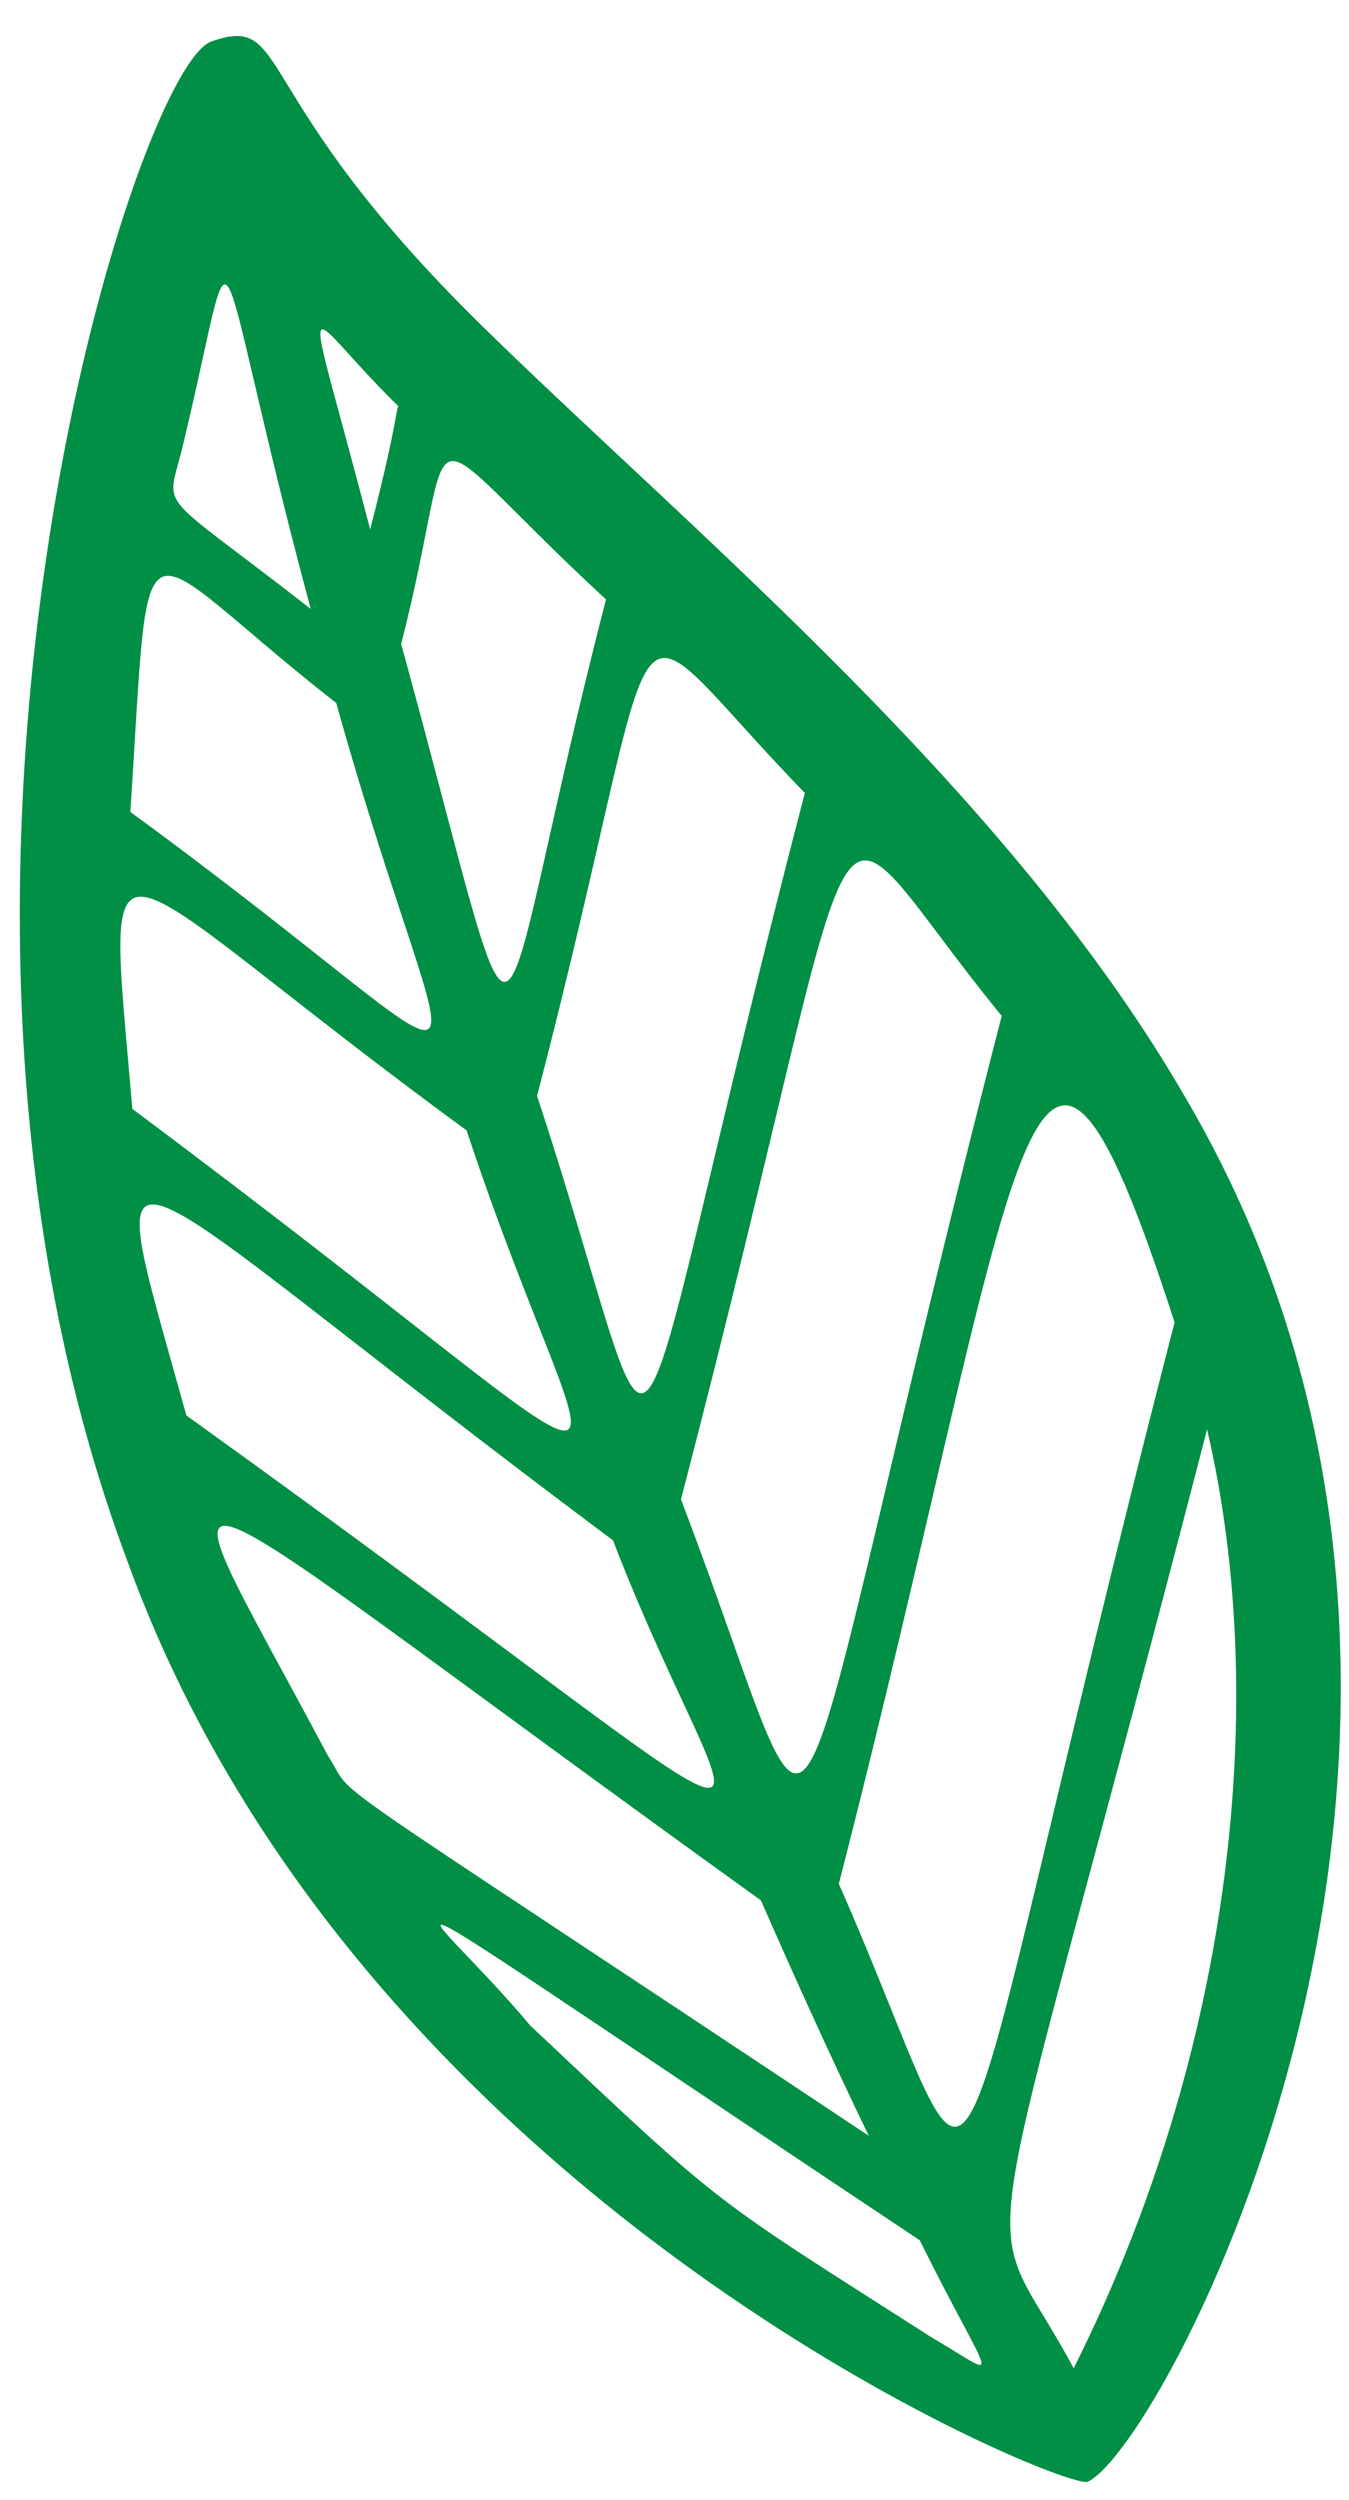 <svg width="27" height="50" viewBox="0 0 27 50" fill="none" xmlns="http://www.w3.org/2000/svg">
<path d="M21.769 49.64C23.339 48.91 31.029 34.44 23.759 22.01C20.229 15.87 13.929 10.71 9.639 6.51C4.899 1.86 5.849 0.26 4.229 0.83C2.679 1.38 -2.491 17.79 2.559 31.25C7.229 44.09 21.339 49.83 21.769 49.64ZM16.789 37.68C20.489 23.29 20.559 17.33 23.509 26.45C18.479 45.93 20.059 45.09 16.789 37.68ZM7.409 10.59C6.009 5.21 5.969 6.18 8.019 8.17C7.899 8.05 8.069 8.03 7.409 10.59ZM12.129 11.99C9.679 21.47 10.689 22.56 8.029 12.88C9.259 8.09 8.059 8.23 12.129 11.99ZM16.109 15.86C12.179 30.94 13.559 30.45 10.749 21.92C13.519 11.28 12.129 11.77 16.109 15.86ZM12.269 30.81C14.859 37.53 17.299 38.06 3.729 28.31C1.929 21.8 1.769 22.97 12.269 30.81ZM17.389 42.72C5.789 35 7.199 36.1 6.559 35.11C2.969 28.36 2.459 28.83 15.229 38.01C15.919 39.58 16.629 41.15 17.389 42.72ZM9.339 22.61C12.009 30.68 14.059 30.69 2.649 22.18C2.109 15.84 1.829 17.12 9.339 22.61ZM6.729 14.06C9.159 22.75 10.559 22.05 2.609 16.24C3.029 9.82 2.589 10.83 6.729 14.06ZM6.219 12.18C2.979 9.65 3.349 10.3 3.679 8.83C4.829 4.05 4.129 4.39 6.219 12.18ZM20.049 20.32C15.319 38.68 16.809 38.31 13.629 29.99C17.649 14.6 16.119 15.52 20.049 20.32ZM21.489 47.37C19.529 43.7 19.429 46.9 24.159 28.59C25.419 33.97 24.689 40.99 21.489 47.37ZM18.409 44.81C19.889 47.79 20.119 47.61 18.659 46.76C14.119 43.86 14.549 44.22 10.609 40.51C8.479 37.96 5.859 36.45 18.409 44.81Z" fill="#008F44"/>
</svg>
